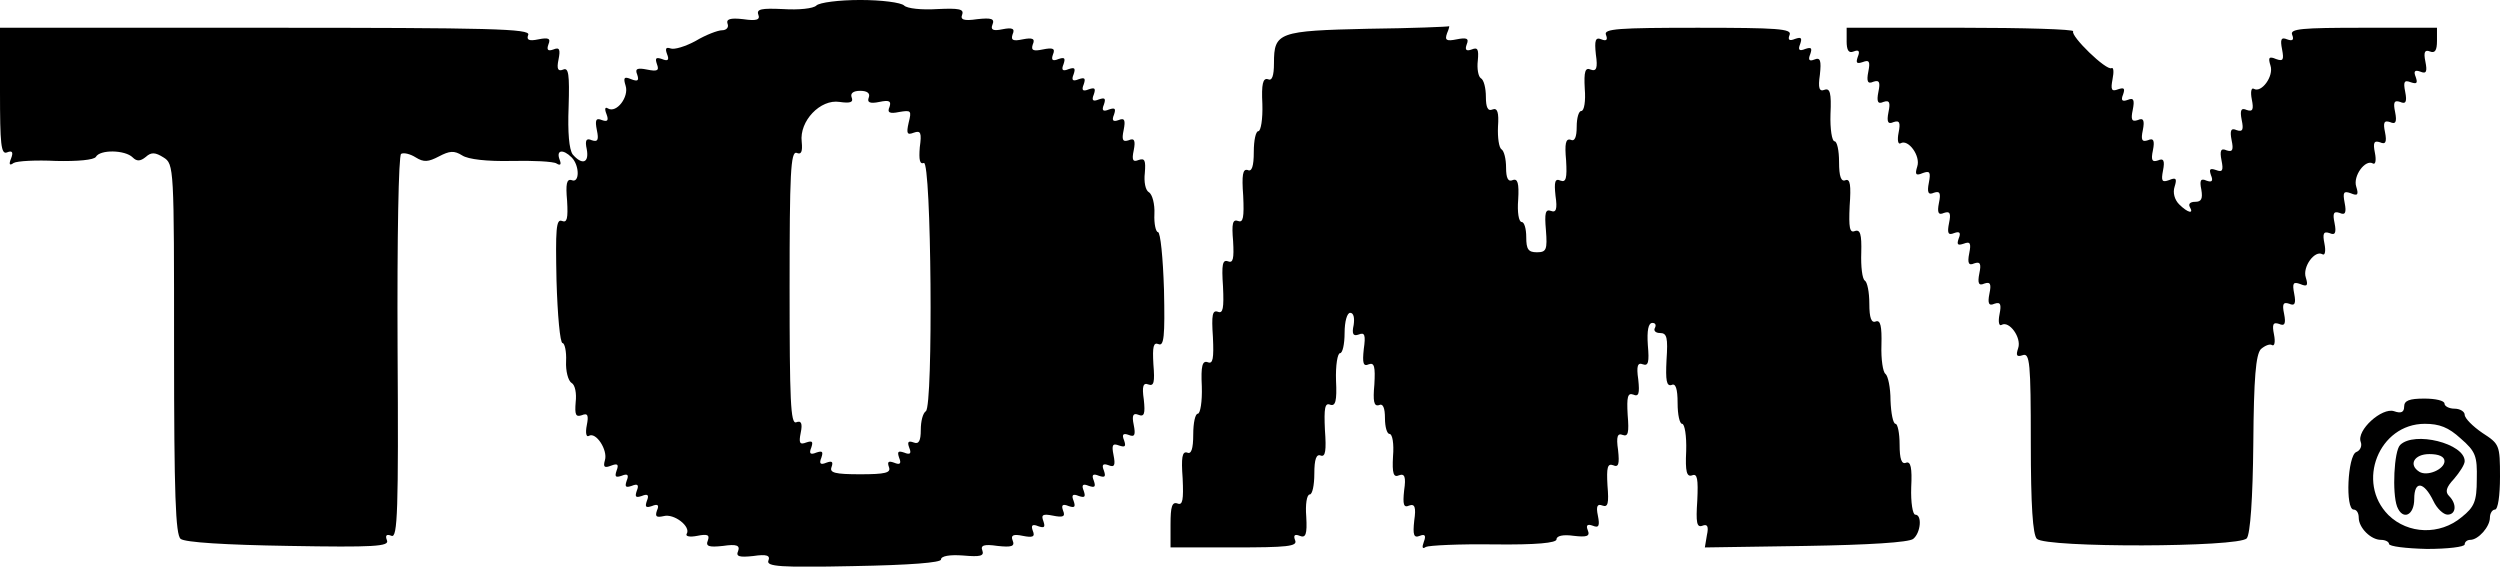 <?xml version="1.0" standalone="no"?>
<!DOCTYPE svg PUBLIC "-//W3C//DTD SVG 20010904//EN"
 "http://www.w3.org/TR/2001/REC-SVG-20010904/DTD/svg10.dtd">
<svg version="1.0" xmlns="http://www.w3.org/2000/svg"
 width="495.5pt" height="112.3pt" viewBox="0 0 495.5 112.3"
 preserveAspectRatio="xMidYMid meet">
<g transform="translate(-7.5,312) scale(0.1,-0.1)"
fill="#000000" stroke="none">
<path d="M1693 3109 c-6 -6 -35 -9 -66 -7 -43 2 -53 0 -49 -11 4 -10 -3 -13
-30 -9 -26 3 -34 0 -31 -9 3 -7 -2 -13 -11 -13 -8 0 -32 -9 -52 -21 -20 -11
-43 -18 -50 -15 -9 3 -11 0 -7 -11 5 -12 2 -15 -10 -10 -12 4 -14 2 -10 -10 5
-13 1 -15 -19 -11 -20 4 -25 2 -20 -10 4 -12 1 -14 -12 -9 -14 6 -16 3 -11
-13 7 -22 -18 -55 -35 -45 -6 4 -7 -1 -3 -11 5 -13 2 -16 -9 -12 -12 5 -14 0
-10 -20 4 -19 2 -24 -10 -20 -11 5 -14 0 -10 -18 5 -27 -9 -32 -28 -10 -7 10
-10 43 -8 94 2 65 0 79 -11 74 -10 -4 -13 1 -9 20 4 20 2 25 -10 20 -11 -4
-14 -1 -10 10 5 12 0 14 -20 10 -19 -4 -24 -1 -20 9 5 12 -74 14 -521 14
l-526 0 0 -126 c0 -105 2 -126 14 -121 10 4 13 1 8 -12 -5 -12 -3 -15 5 -9 7
4 45 6 84 4 43 -1 75 2 79 8 8 15 58 14 73 -1 8 -8 15 -8 26 1 11 10 19 9 35
-1 21 -13 21 -19 21 -379 0 -289 3 -369 13 -377 8 -7 89 -12 214 -14 170 -3
200 -1 195 11 -4 10 -1 13 9 9 12 -5 14 49 12 373 -1 221 2 381 7 384 5 3 18
0 29 -7 16 -10 25 -9 46 2 21 11 30 12 46 2 12 -8 50 -12 97 -11 43 1 84 -1
90 -5 8 -5 10 -2 6 8 -7 19 7 21 24 4 16 -16 16 -52 0 -45 -10 3 -12 -8 -9
-41 2 -35 0 -44 -10 -40 -12 5 -13 -17 -11 -118 2 -68 7 -124 12 -124 4 0 8
-16 7 -36 -1 -19 4 -39 11 -43 7 -4 10 -21 8 -38 -2 -25 0 -30 12 -26 12 5 14
0 10 -20 -3 -15 -1 -24 4 -21 14 9 38 -28 32 -48 -4 -14 -1 -16 12 -11 13 5
16 3 11 -10 -4 -12 -2 -14 10 -10 12 5 15 2 10 -10 -4 -12 -2 -14 10 -10 12 5
15 2 10 -10 -4 -12 -2 -14 10 -10 12 5 15 2 10 -10 -4 -12 -2 -14 10 -10 12 5
15 2 10 -9 -4 -12 -1 -14 13 -11 21 6 55 -21 46 -35 -3 -5 6 -7 21 -4 20 4 25
2 21 -9 -5 -12 2 -14 30 -11 27 4 34 1 30 -10 -5 -11 2 -13 30 -10 27 4 34 1
30 -9 -5 -12 24 -14 168 -11 114 2 174 7 174 13 0 7 17 10 44 8 34 -3 42 -1
38 10 -4 10 3 13 30 9 28 -3 35 -1 30 11 -4 10 1 13 20 9 20 -4 25 -2 20 10
-4 11 -1 14 11 9 12 -4 14 -2 10 10 -5 13 -1 15 19 11 20 -4 25 -2 20 10 -4
11 -1 14 11 9 12 -4 14 -2 10 10 -5 12 -2 15 10 10 12 -4 14 -2 10 10 -5 12
-2 15 10 10 12 -4 14 -2 10 10 -5 12 -2 15 10 10 12 -4 14 -2 10 10 -5 12 -2
15 9 11 12 -5 14 0 10 20 -4 20 -2 24 11 19 12 -4 14 -2 10 10 -5 12 -2 15 9
11 12 -5 14 0 10 20 -4 19 -1 24 9 20 12 -5 14 2 11 30 -4 27 -1 34 9 30 11
-4 13 4 10 40 -2 35 0 44 10 40 11 -5 13 15 11 108 -2 63 -7 114 -12 114 -4 0
-8 16 -7 36 1 19 -4 39 -11 43 -7 4 -10 21 -8 38 2 25 0 30 -12 26 -12 -5 -14
0 -10 19 4 20 1 25 -10 20 -12 -4 -14 1 -10 20 4 20 2 25 -10 20 -11 -4 -14
-1 -9 11 4 12 2 14 -10 10 -12 -5 -15 -2 -10 10 4 12 2 14 -10 10 -12 -5 -15
-2 -10 10 4 12 2 14 -10 10 -12 -5 -15 -2 -10 10 4 12 2 14 -10 10 -12 -5 -15
-2 -10 10 4 12 2 14 -10 10 -12 -5 -15 -2 -10 10 4 12 2 14 -10 10 -12 -5 -15
-2 -11 9 5 12 0 14 -20 10 -19 -4 -24 -2 -20 10 5 11 0 14 -20 10 -19 -4 -24
-2 -20 10 5 11 0 14 -20 10 -19 -4 -24 -1 -20 9 5 12 -2 14 -30 11 -27 -4 -34
-1 -30 9 4 11 -6 13 -49 11 -31 -2 -60 1 -66 7 -6 6 -45 11 -87 11 -42 0 -81
-5 -87 -11z m104 -182 c-4 -10 2 -13 21 -9 19 4 24 2 20 -10 -5 -11 0 -14 19
-10 24 4 25 3 19 -21 -5 -22 -3 -25 10 -20 14 5 16 0 12 -29 -2 -25 0 -34 8
-31 15 6 19 -483 4 -492 -6 -4 -10 -20 -10 -37 0 -22 -4 -29 -14 -25 -11 4
-13 1 -9 -10 5 -12 2 -15 -10 -10 -12 4 -14 2 -10 -10 5 -12 2 -15 -10 -10
-11 4 -14 2 -10 -9 4 -11 -7 -14 -57 -14 -50 0 -61 3 -57 14 4 11 1 13 -10 9
-12 -5 -15 -2 -10 10 4 12 2 14 -10 10 -12 -5 -15 -2 -10 10 4 12 2 14 -10 10
-13 -5 -15 -1 -11 19 4 19 1 25 -9 21 -11 -4 -13 43 -13 267 0 225 2 271 14
267 9 -4 12 2 10 22 -5 41 37 85 75 79 21 -3 28 -1 24 9 -3 8 3 13 17 13 14 0
20 -5 17 -13z"/>
<path d="M2787 3063 c-178 -4 -187 -7 -187 -68 0 -26 -4 -36 -12 -32 -10 3
-13 -10 -11 -49 1 -30 -3 -54 -8 -54 -5 0 -9 -18 -9 -41 0 -29 -4 -40 -12 -36
-10 3 -12 -10 -9 -51 2 -43 0 -54 -10 -50 -11 4 -13 -5 -10 -40 2 -35 0 -44
-10 -40 -11 4 -13 -6 -10 -50 2 -43 0 -54 -10 -50 -11 4 -13 -6 -10 -50 2 -43
0 -54 -10 -50 -11 4 -14 -7 -12 -48 1 -30 -3 -54 -8 -54 -5 0 -9 -18 -9 -41 0
-29 -4 -40 -12 -36 -10 3 -12 -10 -9 -51 2 -43 0 -54 -10 -50 -11 4 -14 -6
-14 -41 l0 -46 126 0 c105 0 126 2 121 14 -4 10 -1 13 9 9 12 -5 15 3 13 38
-2 24 1 44 7 44 5 0 9 18 9 41 0 29 4 40 13 36 9 -3 11 10 8 51 -2 43 0 54 10
50 11 -4 14 7 12 48 -1 30 3 54 8 54 5 0 9 18 9 40 0 23 5 40 11 40 7 0 9 -10
7 -24 -4 -18 -1 -23 10 -19 12 5 14 -1 10 -29 -3 -28 -1 -35 10 -30 11 4 13
-5 11 -40 -3 -33 -1 -44 9 -41 8 4 12 -5 12 -26 0 -17 4 -31 9 -31 6 0 9 -20
7 -44 -2 -35 1 -43 12 -38 11 4 14 -3 10 -30 -3 -28 -1 -35 10 -30 11 4 14 -3
10 -30 -3 -28 -1 -35 11 -30 10 4 13 1 8 -12 -4 -11 -3 -15 4 -10 6 3 66 6
135 5 85 -1 124 3 124 10 0 7 13 10 34 7 26 -3 33 -1 28 11 -4 10 -1 13 10 9
12 -5 14 0 10 20 -4 19 -1 24 9 20 11 -4 13 4 10 40 -2 35 0 44 11 40 11 -5
13 2 10 30 -4 27 -1 34 9 30 11 -4 13 4 10 40 -2 35 0 44 11 40 11 -5 13 2 10
30 -4 27 -1 34 9 30 11 -4 13 4 10 38 -2 29 1 44 9 44 6 0 8 -4 5 -10 -3 -5 1
-10 10 -10 14 0 16 -9 13 -54 -2 -40 0 -52 10 -49 8 4 12 -7 12 -36 0 -23 4
-41 9 -41 5 0 9 -24 8 -54 -2 -41 1 -52 12 -48 10 4 12 -7 10 -50 -3 -44 -1
-54 10 -50 10 4 13 -1 9 -19 l-4 -24 200 3 c124 2 205 7 213 14 15 12 18 48 4
48 -5 0 -9 24 -8 54 2 39 -1 52 -10 49 -9 -4 -13 7 -13 36 0 23 -4 41 -8 41
-5 0 -9 21 -10 46 0 26 -5 49 -10 53 -5 3 -9 29 -8 57 1 38 -2 50 -11 47 -9
-4 -13 7 -13 35 0 23 -4 43 -9 46 -5 3 -8 28 -7 55 1 37 -2 47 -13 43 -10 -4
-12 7 -10 50 3 41 1 54 -8 51 -9 -4 -13 7 -13 36 0 23 -4 41 -9 41 -5 0 -9 24
-8 54 2 42 -1 52 -12 48 -10 -4 -13 3 -9 30 3 28 1 35 -11 30 -10 -4 -13 -1
-8 11 4 12 2 14 -10 10 -12 -5 -15 -2 -10 10 4 12 2 14 -10 10 -12 -5 -15 -2
-11 8 5 12 -24 14 -182 14 -158 0 -187 -2 -182 -14 4 -10 1 -13 -9 -9 -12 5
-14 -2 -11 -30 4 -27 1 -34 -10 -30 -11 5 -14 -3 -12 -38 2 -24 -1 -44 -7 -44
-5 0 -9 -14 -9 -31 0 -21 -4 -30 -12 -26 -10 3 -12 -8 -9 -41 2 -35 0 -44 -11
-40 -11 5 -13 -2 -10 -30 4 -27 1 -34 -9 -30 -11 4 -13 -4 -10 -38 3 -39 1
-44 -18 -44 -17 0 -21 6 -21 30 0 17 -4 30 -9 30 -6 0 -9 20 -7 44 2 33 -1 43
-11 39 -9 -4 -13 4 -13 25 0 17 -4 33 -9 36 -5 3 -8 23 -7 45 2 28 -1 38 -11
34 -9 -4 -13 4 -13 25 0 17 -4 34 -10 37 -5 3 -8 19 -6 35 2 22 0 27 -12 22
-11 -4 -14 -1 -10 10 5 12 0 14 -20 10 -20 -4 -24 -2 -19 12 4 9 5 15 4 14 -1
-1 -73 -4 -160 -5z"/>
<path d="M3735 3039 c0 -19 4 -25 14 -21 10 4 13 1 8 -11 -4 -12 -2 -14 10
-10 13 5 15 1 11 -19 -4 -20 -1 -25 10 -20 12 4 14 -1 10 -20 -4 -20 -1 -25
10 -20 12 4 14 -1 10 -20 -4 -20 -1 -25 10 -20 12 4 14 -1 10 -21 -3 -15 -1
-24 4 -21 15 9 40 -25 33 -46 -5 -16 -3 -19 11 -13 14 5 16 2 12 -19 -4 -20
-1 -25 10 -20 12 4 14 -1 10 -20 -4 -20 -1 -25 10 -20 12 4 14 -1 10 -20 -4
-20 -2 -25 10 -20 11 4 14 1 9 -11 -4 -12 -2 -14 10 -10 13 5 15 1 11 -19 -4
-20 -1 -25 10 -20 12 4 14 -1 10 -20 -4 -20 -1 -25 10 -20 12 4 14 -1 10 -20
-4 -20 -1 -25 10 -20 12 4 14 -1 10 -21 -3 -15 -1 -24 4 -21 15 9 40 -25 33
-46 -5 -15 -3 -18 9 -14 14 5 16 -15 16 -173 0 -126 4 -183 12 -191 18 -18
401 -17 416 1 7 8 12 80 13 187 1 132 5 177 15 188 8 7 18 11 22 8 5 -3 7 6 4
21 -4 20 -2 25 10 21 11 -5 14 0 10 20 -4 19 -2 24 10 20 11 -5 14 0 10 20 -4
21 -2 24 12 19 14 -6 16 -3 11 13 -7 21 18 55 33 46 5 -3 7 6 4 21 -4 20 -2
25 10 21 11 -5 14 0 10 20 -4 19 -2 24 10 20 11 -5 14 0 10 20 -4 21 -2 24 12
19 14 -6 16 -3 11 13 -7 21 18 55 33 46 5 -3 7 6 4 21 -4 20 -2 25 10 21 11
-5 14 0 10 20 -4 19 -2 24 10 20 11 -5 14 0 10 20 -4 19 -2 24 10 20 11 -5 14
0 10 20 -4 20 -2 24 11 19 12 -4 14 -2 10 10 -5 12 -2 15 9 11 12 -5 14 0 10
20 -4 19 -1 24 9 20 10 -4 14 2 14 21 l0 26 -146 0 c-123 0 -146 -2 -141 -14
4 -10 1 -13 -10 -9 -12 5 -14 0 -10 -20 4 -21 2 -24 -12 -19 -14 6 -16 3 -11
-13 7 -21 -18 -55 -33 -46 -5 3 -7 -6 -4 -21 4 -20 2 -25 -10 -21 -11 5 -14 0
-10 -20 4 -19 2 -24 -10 -20 -11 5 -14 0 -10 -20 4 -19 2 -24 -10 -20 -11 5
-14 0 -10 -20 4 -20 2 -24 -11 -19 -12 4 -14 2 -10 -10 5 -12 2 -15 -9 -11
-11 5 -14 1 -10 -18 3 -18 0 -24 -12 -24 -10 0 -14 -4 -11 -10 9 -15 -4 -12
-21 5 -9 9 -13 23 -9 35 5 16 3 19 -11 13 -14 -5 -16 -2 -12 19 4 20 1 25 -10
20 -12 -4 -14 1 -10 20 4 20 1 25 -10 20 -12 -4 -14 1 -10 20 4 20 1 25 -10
20 -12 -4 -14 1 -10 20 4 20 2 25 -10 20 -11 -4 -14 -1 -9 11 4 12 2 14 -10
10 -13 -5 -15 -1 -11 20 3 15 2 24 -2 22 -10 -6 -82 64 -76 73 2 4 -98 7 -222
7 l-227 0 0 -26z"/>
<path d="M4840 2314 c0 -11 -6 -14 -20 -9 -24 8 -75 -38 -66 -61 3 -8 -1 -17
-9 -20 -17 -7 -22 -114 -5 -114 6 0 10 -7 10 -16 0 -20 24 -44 44 -44 9 0 16
-4 16 -8 0 -5 34 -9 75 -10 41 0 75 4 75 9 0 5 5 9 11 9 16 0 39 26 39 44 0 9
5 16 10 16 6 0 10 28 10 65 0 63 -1 65 -35 87 -19 13 -35 29 -35 36 0 6 -9 12
-20 12 -11 0 -20 5 -20 10 0 6 -18 10 -40 10 -30 0 -40 -4 -40 -16z m112 -63
c30 -26 33 -35 32 -81 0 -44 -5 -55 -30 -75 -43 -36 -106 -34 -145 4 -65 65
-19 181 72 181 29 0 47 -7 71 -29z"/>
<path d="M4832 2238 c-12 -12 -16 -95 -6 -122 11 -28 34 -18 34 15 0 37 19 35
38 -4 7 -15 20 -27 28 -27 17 0 19 21 3 37 -8 8 -6 17 10 34 11 13 21 28 21
35 0 35 -100 60 -128 32z m88 -32 c0 -16 -34 -31 -50 -21 -22 14 -10 35 20 35
19 0 30 -5 30 -14z"/>
</g>
</svg>
